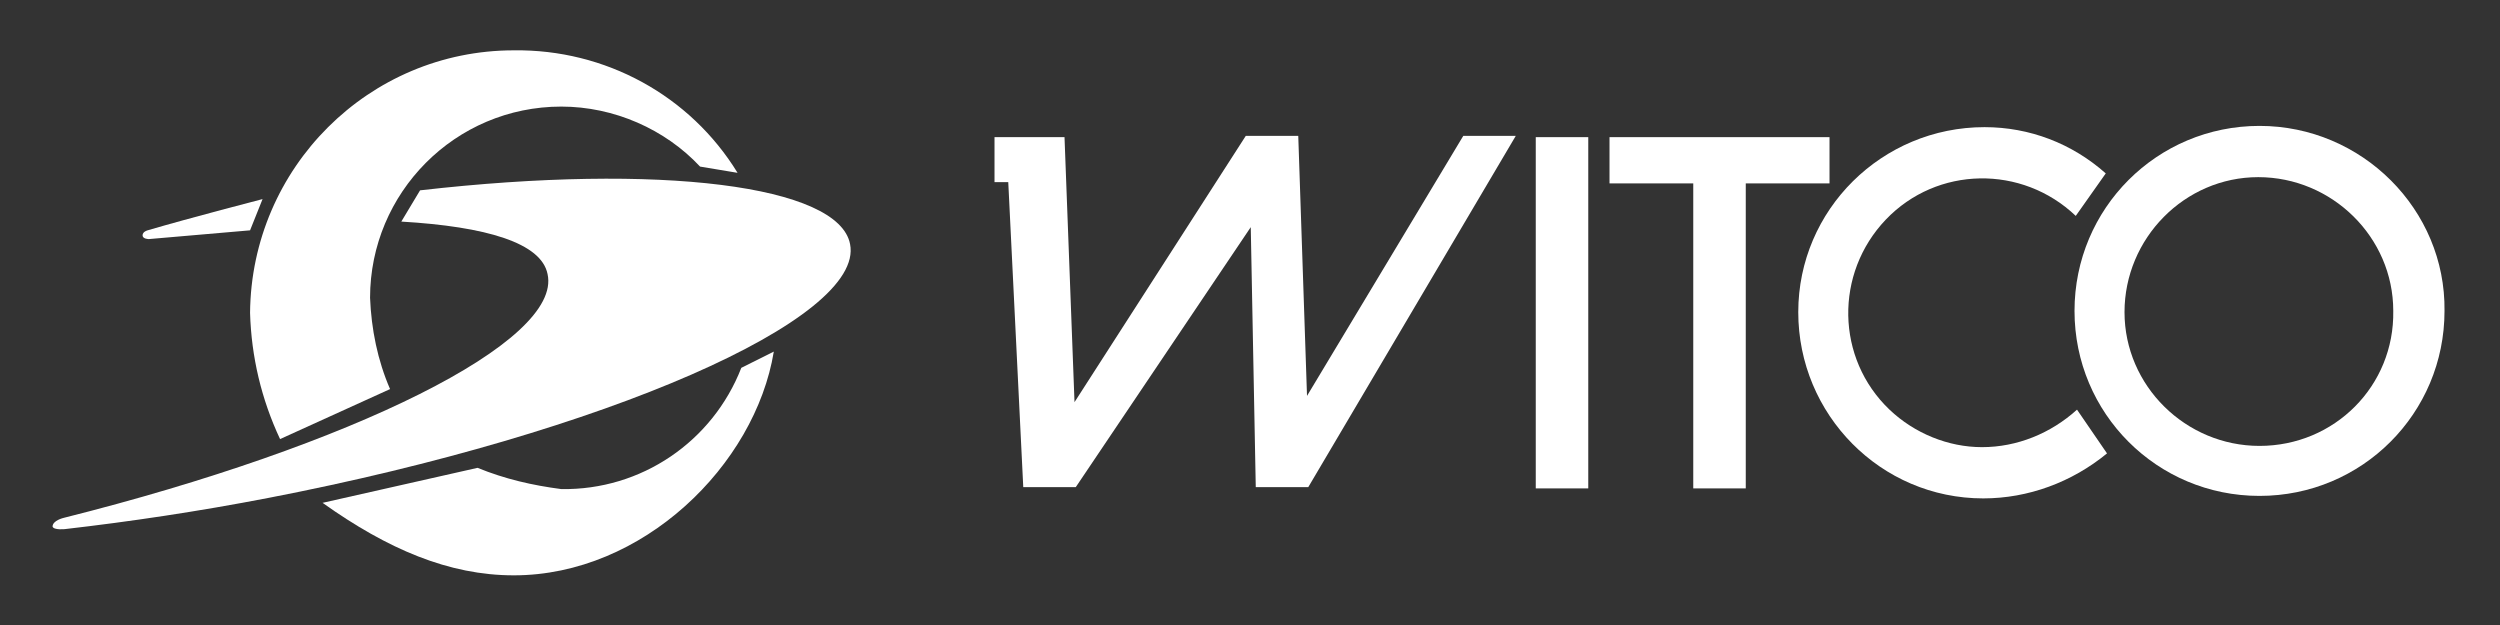 <?xml version="1.0" encoding="utf-8"?>
<!-- Generator: Adobe Illustrator 26.3.1, SVG Export Plug-In . SVG Version: 6.00 Build 0)  -->
<svg version="1.1" id="レイヤー_1" xmlns="http://www.w3.org/2000/svg" xmlns:xlink="http://www.w3.org/1999/xlink" x="0px"
	 y="0px" viewBox="0 0 200 50" style="enable-background:new 0 0 200 50;" xml:space="preserve">
<rect x="0" y="0" width="200" height="50" fill="#333333" stroke="none"/>
<style type="text/css">
	.st0{fill:#FFFFFF;}
</style>
<g id="グループ_1" transform="translate(-256.895 -377.773)">
	<path id="パス_1" class="st0" d="M318.8,405.9c-1.5,9.1-10.5,17.9-20.8,17.9c-5.2,0-10.1-2.1-15.3-5.8l12.4-2.8
		c2.2,0.9,4.4,1.4,6.7,1.7c6.4,0.1,12.1-3.8,14.4-9.7L318.8,405.9"/>
	<path id="パス_2" class="st0" d="M262,419.2c23.1-5.8,39.9-14.1,38.7-19.5c-0.5-2.5-4.9-3.8-11.7-4.2l1.5-2.5
		c19.2-2.2,33.5-0.4,34.4,4.3c1.2,6-19.6,15.1-46.5,20.3c-5.7,1.1-11.1,1.9-16.3,2.5c0,0-0.9,0.1-1-0.2
		C261.1,419.4,262,419.2,262,419.2"/>
	<path id="パス_3" class="st0" d="M315.9,391.6c-3.8-6.2-10.6-9.9-17.9-9.8c-11.6,0-21,9.4-21.1,21c0.1,3.5,0.9,6.9,2.4,10.1
		l8.8-4c-1-2.3-1.5-4.8-1.6-7.3c0-8.4,6.8-15.3,15.3-15.3c4.2,0,8.3,1.8,11.1,4.8L315.9,391.6"/>
	<path id="パス_4" class="st0" d="M268.7,396.2c3.4-1,9.2-2.5,9.2-2.5l-1,2.5l-8.1,0.7c0,0-0.5,0-0.5-0.3S268.7,396.2,268.7,396.2
		"/>
</g>
<g id="グループ_2" transform="translate(-334.939 -406.228)">
	<path id="パス_5" class="st0" d="M515.7,416.3c-8.2,0-14.8,6.6-14.8,14.8s6.6,14.8,14.8,14.8c8.2,0,14.8-6.6,14.8-14.8l0,0
		C530.6,423,523.9,416.3,515.7,416.3z M515.7,441.9c-5.9,0-10.8-4.8-10.8-10.7s4.8-10.8,10.7-10.8s10.8,4.8,10.8,10.7l0,0
		C526.5,437.1,521.7,441.9,515.7,441.9L515.7,441.9z"/>
	<path id="パス_6" class="st0" d="M503.5,442.5c-2.8,2.3-6.3,3.6-9.9,3.6c-8.2,0-14.8-6.7-14.8-14.9c0-8.2,6.7-14.8,14.9-14.8
		c3.6,0,7,1.3,9.7,3.7l-2.4,3.4c-4.3-4.1-11.1-4-15.2,0.3s-4,11.1,0.3,15.2c2,1.9,4.7,3,7.4,3c2.8,0,5.5-1.1,7.6-3L503.5,442.5"/>
	<path id="パス_7" class="st0" d="M435,424.4l-14,20.8h-4.2l-1.2-24.4h-1.1v-3.6h5.6l0.8,21.2l13.7-21.3h4.2l0.7,20.8l12.5-20.8
		h4.2l-16.6,28.1h-4.2L435,424.4z"/>
	<rect id="長方形_3" x="457.8" y="417.2" class="st0" width="4.2" height="28.1"/>
	<path id="パス_8" class="st0" d="M481.3,417.2h-17.6v3.7h6.7v24.4h4.2v-24.4h6.7L481.3,417.2L481.3,417.2z"/>
</g>
</svg>
